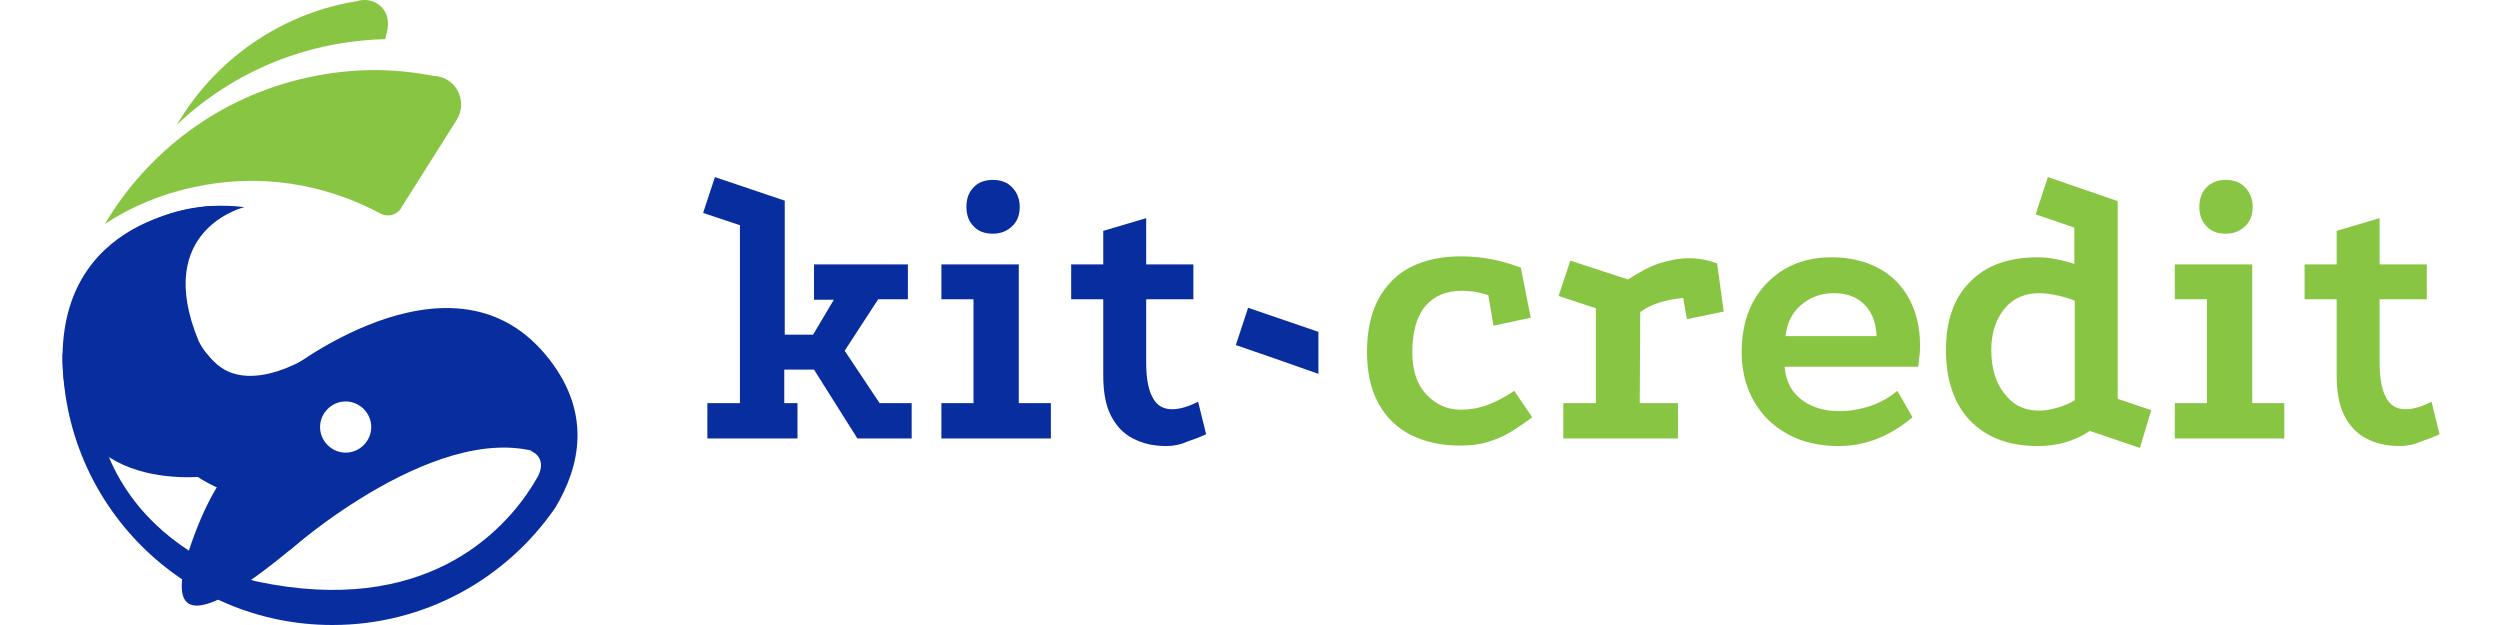 <svg width="200" height="50" viewBox="0 0 200 50" fill="none" xmlns="http://www.w3.org/2000/svg">
<g clip-path="url(#clip0_2867_133)">
<path d="M23.43 36.051C23.845 35.06 24.421 34.132 25.125 33.3C25.029 32.724 25.221 32.148 25.893 31.828C26.597 31.477 27.301 31.125 28.004 30.773C28.868 30.357 29.636 30.677 30.084 31.285C30.5 31.381 30.788 31.668 30.98 32.052C31.204 32.18 31.364 32.34 31.524 32.532C36.834 26.517 25.605 27.989 25.605 27.989C25.605 27.989 19.686 32.308 16.711 28.501C14.152 25.238 15.687 39.474 23.59 37.875C23.142 37.363 23.142 36.691 23.43 36.051Z" fill="#082D9F"/>
<path d="M17.127 16.472C17.127 16.472 5.162 16.76 5.002 28.437C4.842 40.114 17.127 38.035 17.127 38.035C17.127 38.035 3.69 22.774 17.127 16.472Z" fill="#082D9F"/>
<path d="M27.812 39.858C27.812 39.858 10.184 57.07 15.559 42.77C20.934 28.469 27.812 39.858 27.812 39.858Z" fill="#082D9F"/>
<path d="M23.141 44.05C23.141 44.05 35.523 33.044 43.84 36.467C43.84 36.467 48.703 31.412 39.394 32.212C30.084 33.012 23.141 39.635 23.141 44.05Z" fill="#082D9F"/>
<path d="M43.617 28.341C35.874 19.127 22.502 30.037 22.502 30.037C17.767 31.54 15.879 27.253 15.879 27.253C12.2 18.328 19.558 16.568 19.558 16.568C11.944 15.672 8.361 20.535 8.361 20.535C6.377 23.318 5.386 25.974 5.002 28.405C5.002 40.338 14.664 50 26.597 50C33.987 50 40.513 46.289 44.416 40.626C46.4 37.331 47.456 32.916 43.617 28.341ZM27.652 32.116C28.772 32.116 29.7 33.044 29.7 34.164C29.7 35.284 28.772 36.211 27.652 36.211C26.533 36.211 25.605 35.284 25.605 34.164C25.605 33.044 26.533 32.116 27.652 32.116ZM43.073 38.035C42.977 38.195 42.881 38.387 42.753 38.579C42.689 38.675 42.657 38.739 42.625 38.803C40.258 42.578 33.955 49.36 20.518 46.513C20.518 46.513 4.778 42.802 7.753 25.334C12.808 45.297 28.772 39.635 28.772 39.635C36.834 35.124 40.961 35.38 42.721 35.955C42.625 35.987 42.529 36.019 42.433 36.083C42.465 36.051 43.777 36.531 43.073 38.035Z" fill="#082D9F"/>
<path d="M23.046 4.539C25.605 3.643 28.228 3.195 30.82 3.131L31.012 2.299V2.267V2.203C31.076 1.755 31.012 1.275 30.756 0.859C30.276 0.124 29.38 -0.164 28.58 0.092C25.893 0.508 23.269 1.499 20.838 3.035C17.991 4.859 15.751 7.258 14.152 9.977C16.647 7.61 19.622 5.754 23.046 4.539Z" fill="#87C542"/>
<path d="M36.578 9.497C36.866 9.018 36.962 8.442 36.834 7.866C36.61 6.81 35.714 6.106 34.69 6.074C31.459 5.434 28.036 5.434 24.613 6.202C17.542 7.738 11.816 12.153 8.393 17.912C10.504 16.536 12.903 15.512 15.527 14.968C20.774 13.816 25.988 14.712 30.371 17.048C30.627 17.208 30.979 17.272 31.299 17.208C31.683 17.112 31.971 16.888 32.131 16.568L36.514 9.625L36.546 9.593L36.578 9.497Z" fill="#87C542"/>
<path d="M57.193 14.167L62.78 16.054V26.775H65.045L66.706 23.981H65.12V21.15H72.632V23.943H70.254L67.574 28.058L70.367 32.248H72.934V35.079H68.593L65.12 29.568H62.742V32.248H63.799V35.079H56.589V32.248H59.194V18.017L56.249 17.035L57.193 14.167Z" fill="#082D9F"/>
<path d="M75.35 21.15H81.503V32.248H84.07V35.079H75.312V32.248H77.879V23.943H75.312V21.15H75.35ZM79.427 14.393C80.068 14.393 80.597 14.582 80.974 14.997C81.352 15.375 81.578 15.903 81.578 16.545C81.578 17.186 81.389 17.715 80.974 18.092C80.597 18.47 80.068 18.696 79.427 18.696C78.785 18.696 78.256 18.508 77.879 18.092C77.501 17.715 77.313 17.186 77.313 16.545C77.313 15.903 77.501 15.375 77.879 14.997C78.256 14.582 78.785 14.393 79.427 14.393Z" fill="#082D9F"/>
<path d="M93.319 35.683C92.299 35.683 91.431 35.494 90.638 35.079C89.883 34.702 89.279 34.06 88.864 33.23C88.448 32.399 88.26 31.342 88.26 30.021V23.943H85.693V21.15H88.26V18.47L91.695 17.451V21.15H95.47V23.943H91.695V29.002C91.695 30.172 91.846 31.116 92.186 31.757C92.525 32.437 93.054 32.739 93.771 32.739C94.338 32.739 95.054 32.55 95.848 32.135L96.489 34.739C95.999 34.966 95.508 35.155 94.941 35.343C94.451 35.57 93.884 35.683 93.319 35.683Z" fill="#082D9F"/>
<path d="M119.063 23.604C118.685 23.491 118.345 23.415 118.005 23.34C117.666 23.302 117.326 23.264 116.949 23.264C115.665 23.264 114.721 23.679 114.004 24.51C113.324 25.34 112.985 26.586 112.985 28.209C112.985 29.643 113.363 30.776 114.118 31.569C114.873 32.361 115.779 32.777 116.873 32.777C117.553 32.777 118.269 32.663 118.987 32.399C119.704 32.135 120.421 31.757 121.139 31.267L122.573 33.38C121.969 33.834 121.365 34.249 120.799 34.589C120.233 34.928 119.591 35.192 118.949 35.381C118.308 35.57 117.59 35.645 116.76 35.645C115.25 35.645 113.966 35.343 112.834 34.777C111.739 34.211 110.871 33.38 110.267 32.248C109.664 31.153 109.361 29.794 109.361 28.171C109.361 26.473 109.664 25.076 110.267 23.944C110.871 22.811 111.739 21.943 112.834 21.377C113.966 20.81 115.288 20.508 116.873 20.508C117.666 20.508 118.496 20.584 119.289 20.735C120.082 20.886 120.874 21.112 121.667 21.414L122.459 25.416L119.478 26.057L119.063 23.604Z" fill="#87C542"/>
<path d="M130.236 22.358C131.104 21.792 131.934 21.339 132.727 21.075C133.558 20.81 134.35 20.659 135.143 20.659C135.936 20.659 136.653 20.81 137.37 21.075L137.898 24.925L134.954 25.529L134.653 23.83C133.973 23.906 133.331 24.019 132.727 24.208C132.123 24.396 131.633 24.661 131.218 24.963L131.179 32.248H134.237V35.079H125.064V32.248H127.669V24.661L124.687 23.679L125.63 20.848L130.236 22.358Z" fill="#87C542"/>
<path d="M152.998 33.38C152.054 34.173 151.111 34.739 150.129 35.117C149.147 35.494 148.128 35.683 147.109 35.683C145.562 35.683 144.202 35.381 143.032 34.739C141.862 34.098 140.957 33.229 140.314 32.097C139.672 30.965 139.333 29.681 139.333 28.171C139.333 26.623 139.635 25.302 140.239 24.17C140.843 23.037 141.711 22.169 142.768 21.527C143.862 20.886 145.108 20.584 146.543 20.584C147.977 20.584 149.223 20.886 150.28 21.452C151.337 22.018 152.167 22.849 152.733 23.906C153.3 24.963 153.602 26.171 153.602 27.605C153.602 27.869 153.602 28.133 153.564 28.435C153.527 28.737 153.488 29.039 153.451 29.341H142.768C142.843 30.134 143.07 30.814 143.485 31.342C143.901 31.87 144.429 32.248 145.071 32.512C145.712 32.776 146.392 32.89 147.147 32.89C148.015 32.89 148.846 32.739 149.638 32.474C150.431 32.21 151.148 31.795 151.79 31.267L152.998 33.38ZM150.129 26.888C150.092 25.869 149.789 25 149.185 24.396C148.582 23.755 147.751 23.453 146.694 23.453C145.712 23.453 144.844 23.755 144.089 24.396C143.334 25.038 142.957 25.869 142.843 26.888H150.129Z" fill="#87C542"/>
<path d="M171.192 35.834L167.191 34.475C165.983 35.268 164.624 35.683 163.039 35.683C160.698 35.683 158.924 35.004 157.603 33.645C156.32 32.286 155.677 30.398 155.677 27.983C155.677 25.642 156.32 23.83 157.603 22.547C158.887 21.226 160.698 20.584 163.039 20.584C163.492 20.584 163.945 20.622 164.473 20.735C164.964 20.81 165.492 20.961 165.945 21.112V18.206L162.85 17.149L163.832 14.167L169.418 16.092V31.908L172.098 32.814L171.192 35.834ZM163.114 32.852C163.567 32.852 164.02 32.776 164.548 32.626C165.077 32.474 165.567 32.286 165.983 32.022V24.057C165.606 23.906 165.152 23.755 164.624 23.641C164.096 23.528 163.605 23.453 163.114 23.453C161.982 23.453 161.038 23.868 160.358 24.698C159.679 25.529 159.302 26.624 159.302 27.983C159.302 29.417 159.642 30.625 160.358 31.493C161.038 32.399 161.944 32.852 163.114 32.852Z" fill="#87C542"/>
<path d="M174.023 21.15H180.177V32.248H182.743V35.079H173.986V32.248H176.553V23.943H173.986V21.15H174.023ZM178.063 14.393C178.704 14.393 179.233 14.582 179.61 14.997C179.988 15.375 180.214 15.903 180.214 16.545C180.214 17.186 180.026 17.715 179.61 18.092C179.233 18.47 178.704 18.696 178.063 18.696C177.421 18.696 176.892 18.508 176.515 18.092C176.137 17.715 175.948 17.186 175.948 16.545C175.948 15.903 176.137 15.375 176.515 14.997C176.93 14.582 177.421 14.393 178.063 14.393Z" fill="#87C542"/>
<path d="M191.992 35.683C190.973 35.683 190.104 35.494 189.312 35.079C188.557 34.702 187.953 34.06 187.538 33.23C187.123 32.399 186.933 31.342 186.933 30.021V23.943H184.367V21.15H186.933V18.47L190.368 17.451V21.15H194.143V23.943H190.368V29.002C190.368 30.172 190.52 31.116 190.859 31.757C191.199 32.437 191.728 32.739 192.445 32.739C193.011 32.739 193.728 32.55 194.521 32.135L195.163 34.739C194.672 34.966 194.181 35.155 193.615 35.343C193.124 35.57 192.558 35.683 191.992 35.683Z" fill="#87C542"/>
<path d="M101.924 28.662L105.473 29.908V26.548L99.848 24.623L98.867 27.605L101.924 28.662Z" fill="#082D9F"/>
</g>
<defs>
<clipPath id="clip0_2867_133">
<rect width="190.833" height="50" fill="white" transform="translate(5)"/>
</clipPath>
</defs>
</svg>
